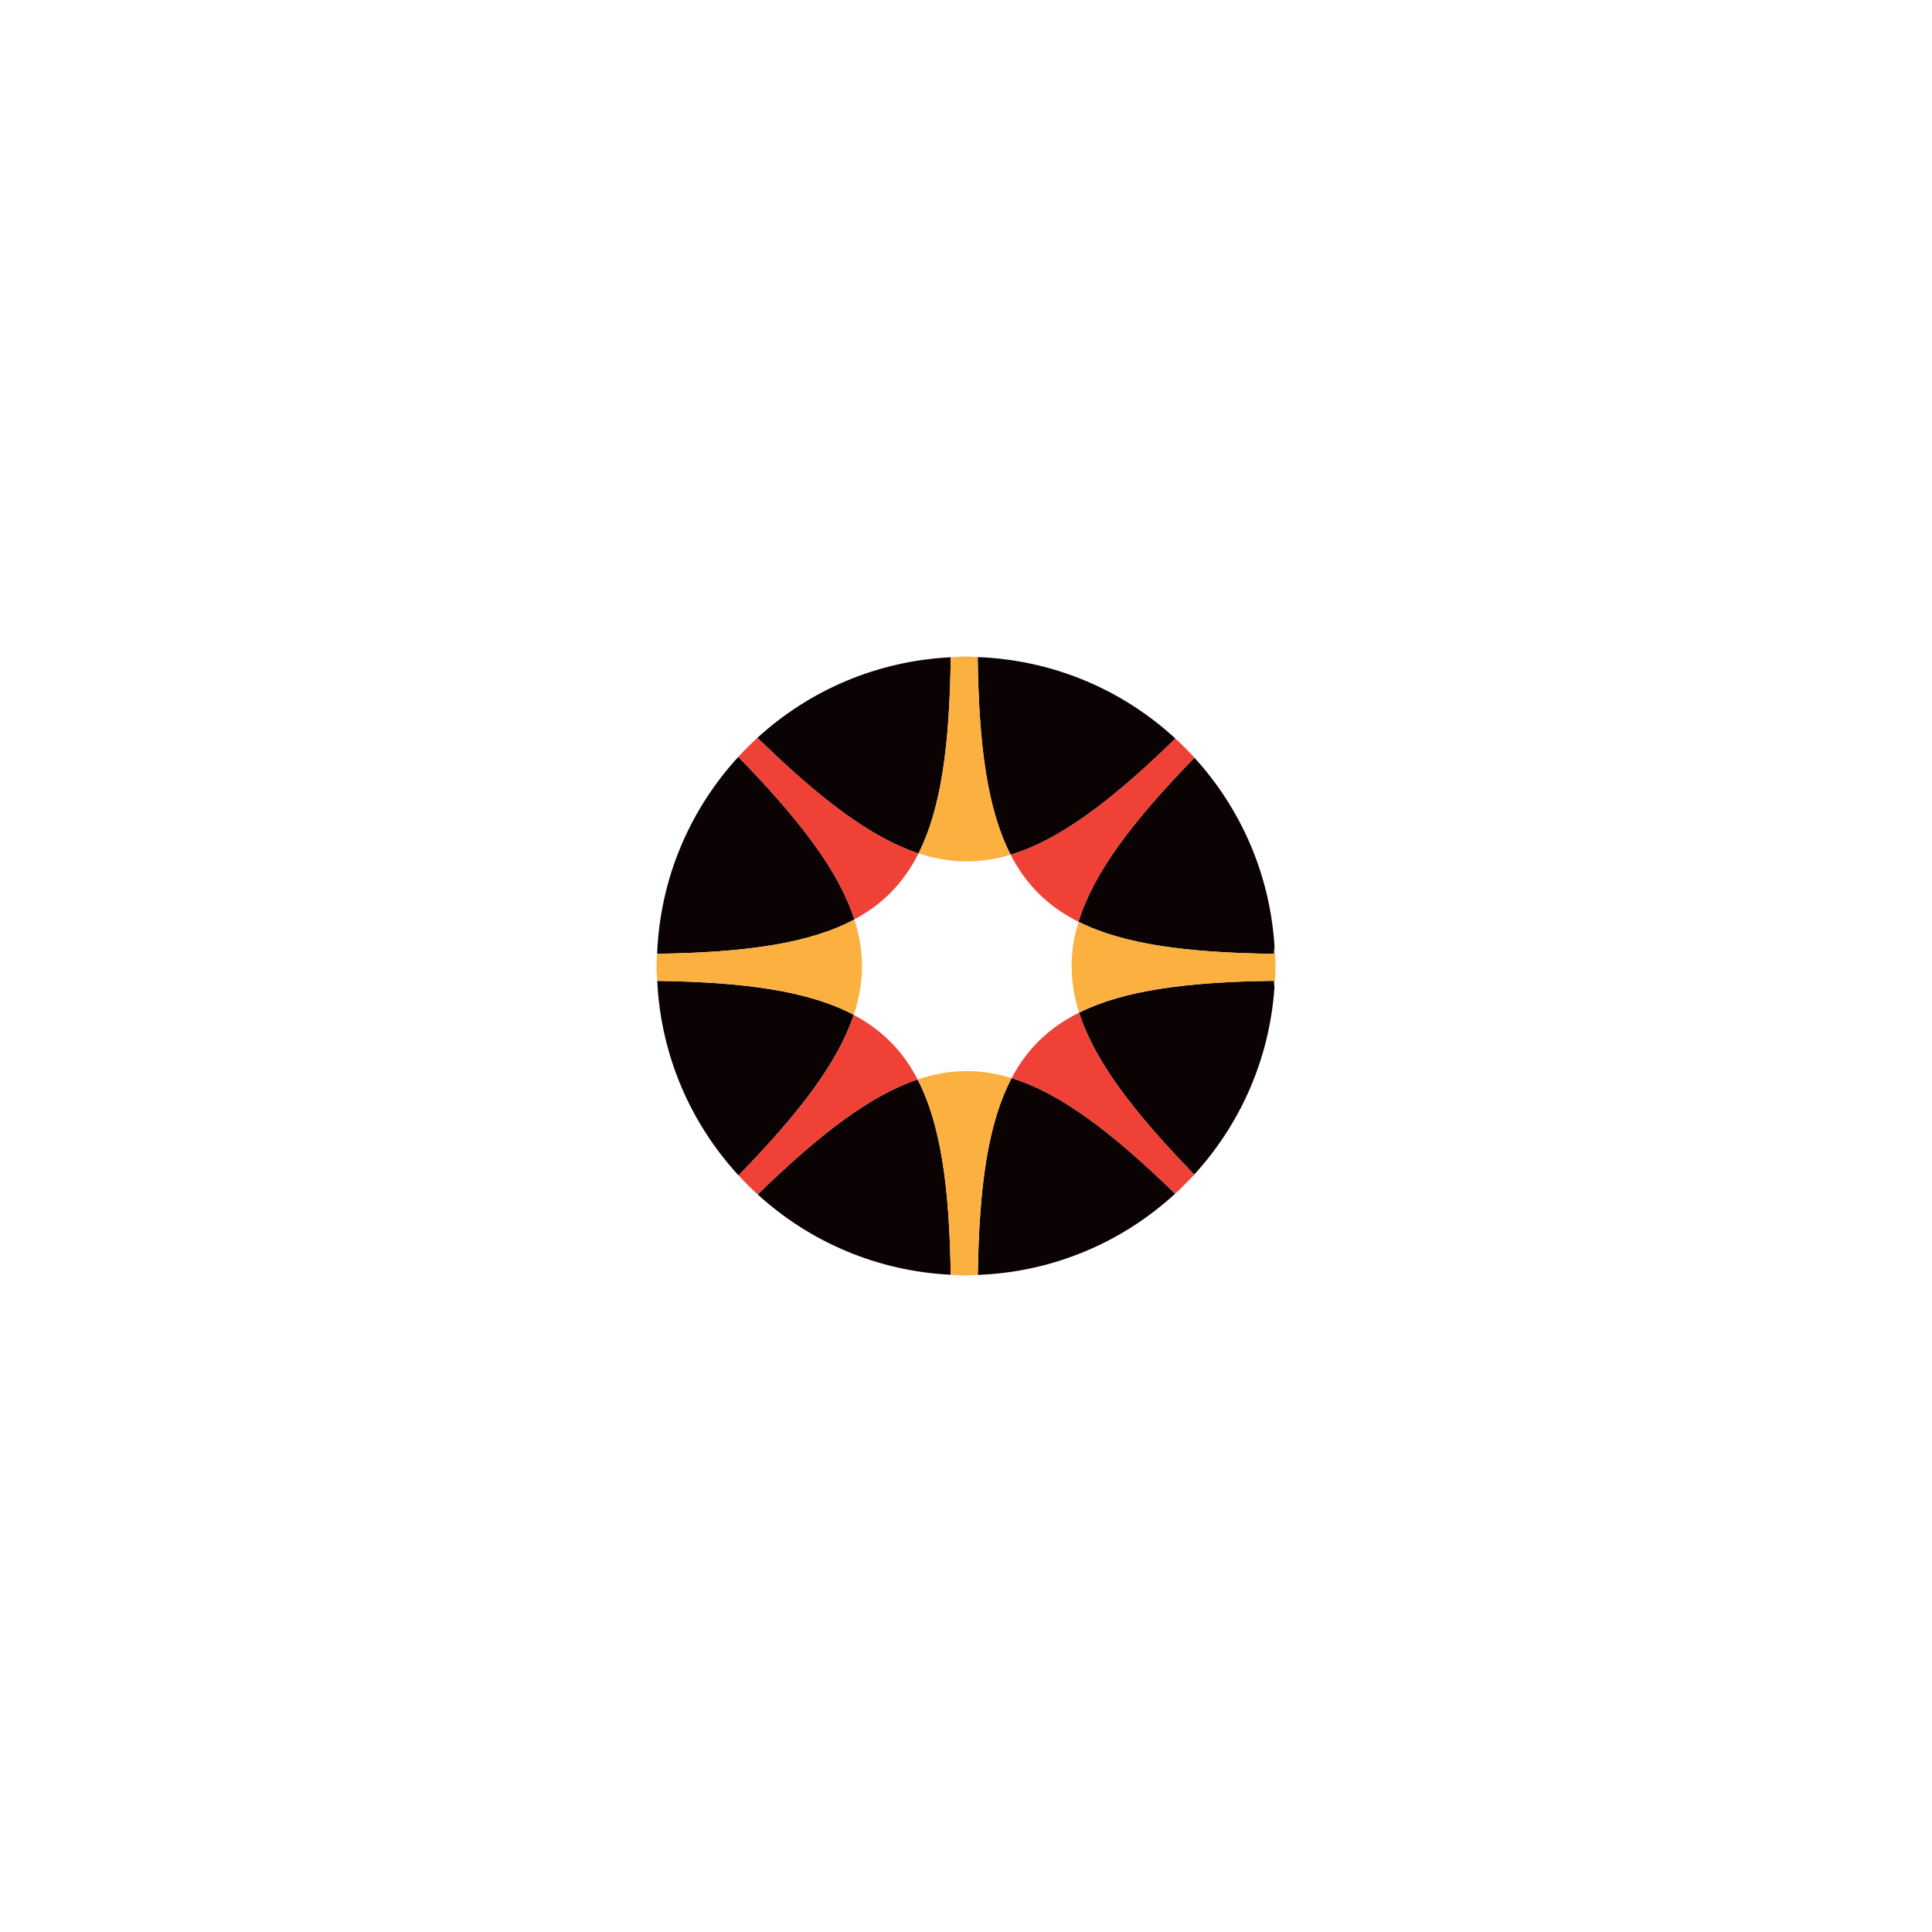 <svg xmlns="http://www.w3.org/2000/svg" viewBox="0 0 1080 1080"><path fill="#0a0203" d="M367.4 548.31c1.99 41.92 18.83 79.84 45.46 108.75 34.14-35.03 55.59-63.26 64.39-89.74-24.85-13.21-60.22-18.29-109.85-19.01zm45.33-125.22c-26.87 29.23-43.74 67.66-45.39 110.08 49.91-.72 85.4-5.85 110.27-19.2-8.6-26.8-30.23-55.34-64.88-90.87zm118.74-55.67c-41.6 2.04-79.27 18.68-108.07 45.02 35.17 34.29 63.49 55.84 90.06 64.61 12.6-25.04 17.4-60.37 18-109.62zm71.43 147.86c24.99 12.52 60.19 17.31 109.24 17.93.05-1.45.24-2.9.31-4.34-2.59-40.5-19.04-77.13-44.75-105.31-34.95 35.89-56.53 64.65-64.81 91.72zm54.16-102.43c-29.32-27-67.91-43.93-110.5-45.53.6 49.81 5.48 85.39 18.39 110.48 27.18-8.19 56.05-29.81 92.12-64.94zM423.56 667.7c28.78 26.25 66.36 42.85 107.89 44.89-.69-49.12-5.63-84.31-18.49-109.14-26.38 8.87-54.52 30.27-89.4 64.25zm179.66-101.64c8.5 26.71 29.97 55.17 64.37 90.52 25.6-27.99 42.06-64.35 44.83-104.57-.06-1.24-.22-2.5-.26-3.74-48.86.61-83.96 5.37-108.93 17.79zM546.6 712.68c42.51-1.6 81.02-18.48 110.31-45.39-35.73-34.78-64.41-56.32-91.38-64.63-13.17 24.89-18.22 60.32-18.91 110.02z"/><path fill="#ef4136" d="M565.51 602.67c26.97 8.3 55.65 29.85 91.38 64.63 3.72-3.41 7.28-6.99 10.69-10.71-34.4-35.35-55.87-63.8-64.37-90.52-16.82 8.36-29.03 20.21-37.71 36.61zm-52.04-125.63c-26.56-8.77-54.89-30.32-90.06-64.61-3.72 3.4-7.28 6.95-10.69 10.66 34.65 35.53 56.28 64.07 64.88 90.87 15.98-8.58 27.62-20.53 35.87-36.92zm89.43 38.24c8.27-27.06 29.86-55.83 64.81-91.72-3.4-3.72-6.94-7.29-10.64-10.7-36.07 35.12-64.94 56.75-92.12 64.94 8.66 16.84 20.95 28.96 37.96 37.49zm-125.64 52.05c-8.81 26.48-30.25 54.71-64.39 89.74 3.41 3.7 6.97 7.24 10.69 10.64 34.88-33.99 63.02-55.39 89.4-64.25-8.29-16-19.87-27.71-35.7-36.12z"/><path fill="#fbb040" d="M477.6 513.97c-24.87 13.35-60.36 18.49-110.27 19.2-.09 2.28-.35 4.52-.35 6.83 0 2.81.29 5.54.42 8.31 49.64.72 85.01 5.8 109.85 19.01 6-18.06 6.13-35.32.35-53.35zm125.3 1.31c-5.24 17.14-5.14 33.61.32 50.78 24.97-12.41 60.08-17.18 108.93-17.79.04 1.24.2 2.5.26 3.74.27-3.99.6-7.95.6-12.02 0-3.76-.32-7.43-.56-11.14-.08 1.45-.26 2.9-.31 4.34-49.05-.61-84.26-5.41-109.24-17.93zm-37.96-37.49c-12.89-25.1-17.78-60.67-18.39-110.48-2.19-.09-4.34-.33-6.56-.33-2.88 0-5.68.29-8.53.43-.6 49.26-5.4 84.6-18 109.62 17.43 5.76 34.11 5.98 51.47.75zm-51.99 125.65c12.86 24.83 17.8 60.02 18.49 109.14 2.86.14 5.67.43 8.57.43 2.22 0 4.39-.25 6.59-.33.7-49.7 5.75-85.12 18.91-110.02-17.74-5.46-34.75-5.21-52.56.77z"/></svg>